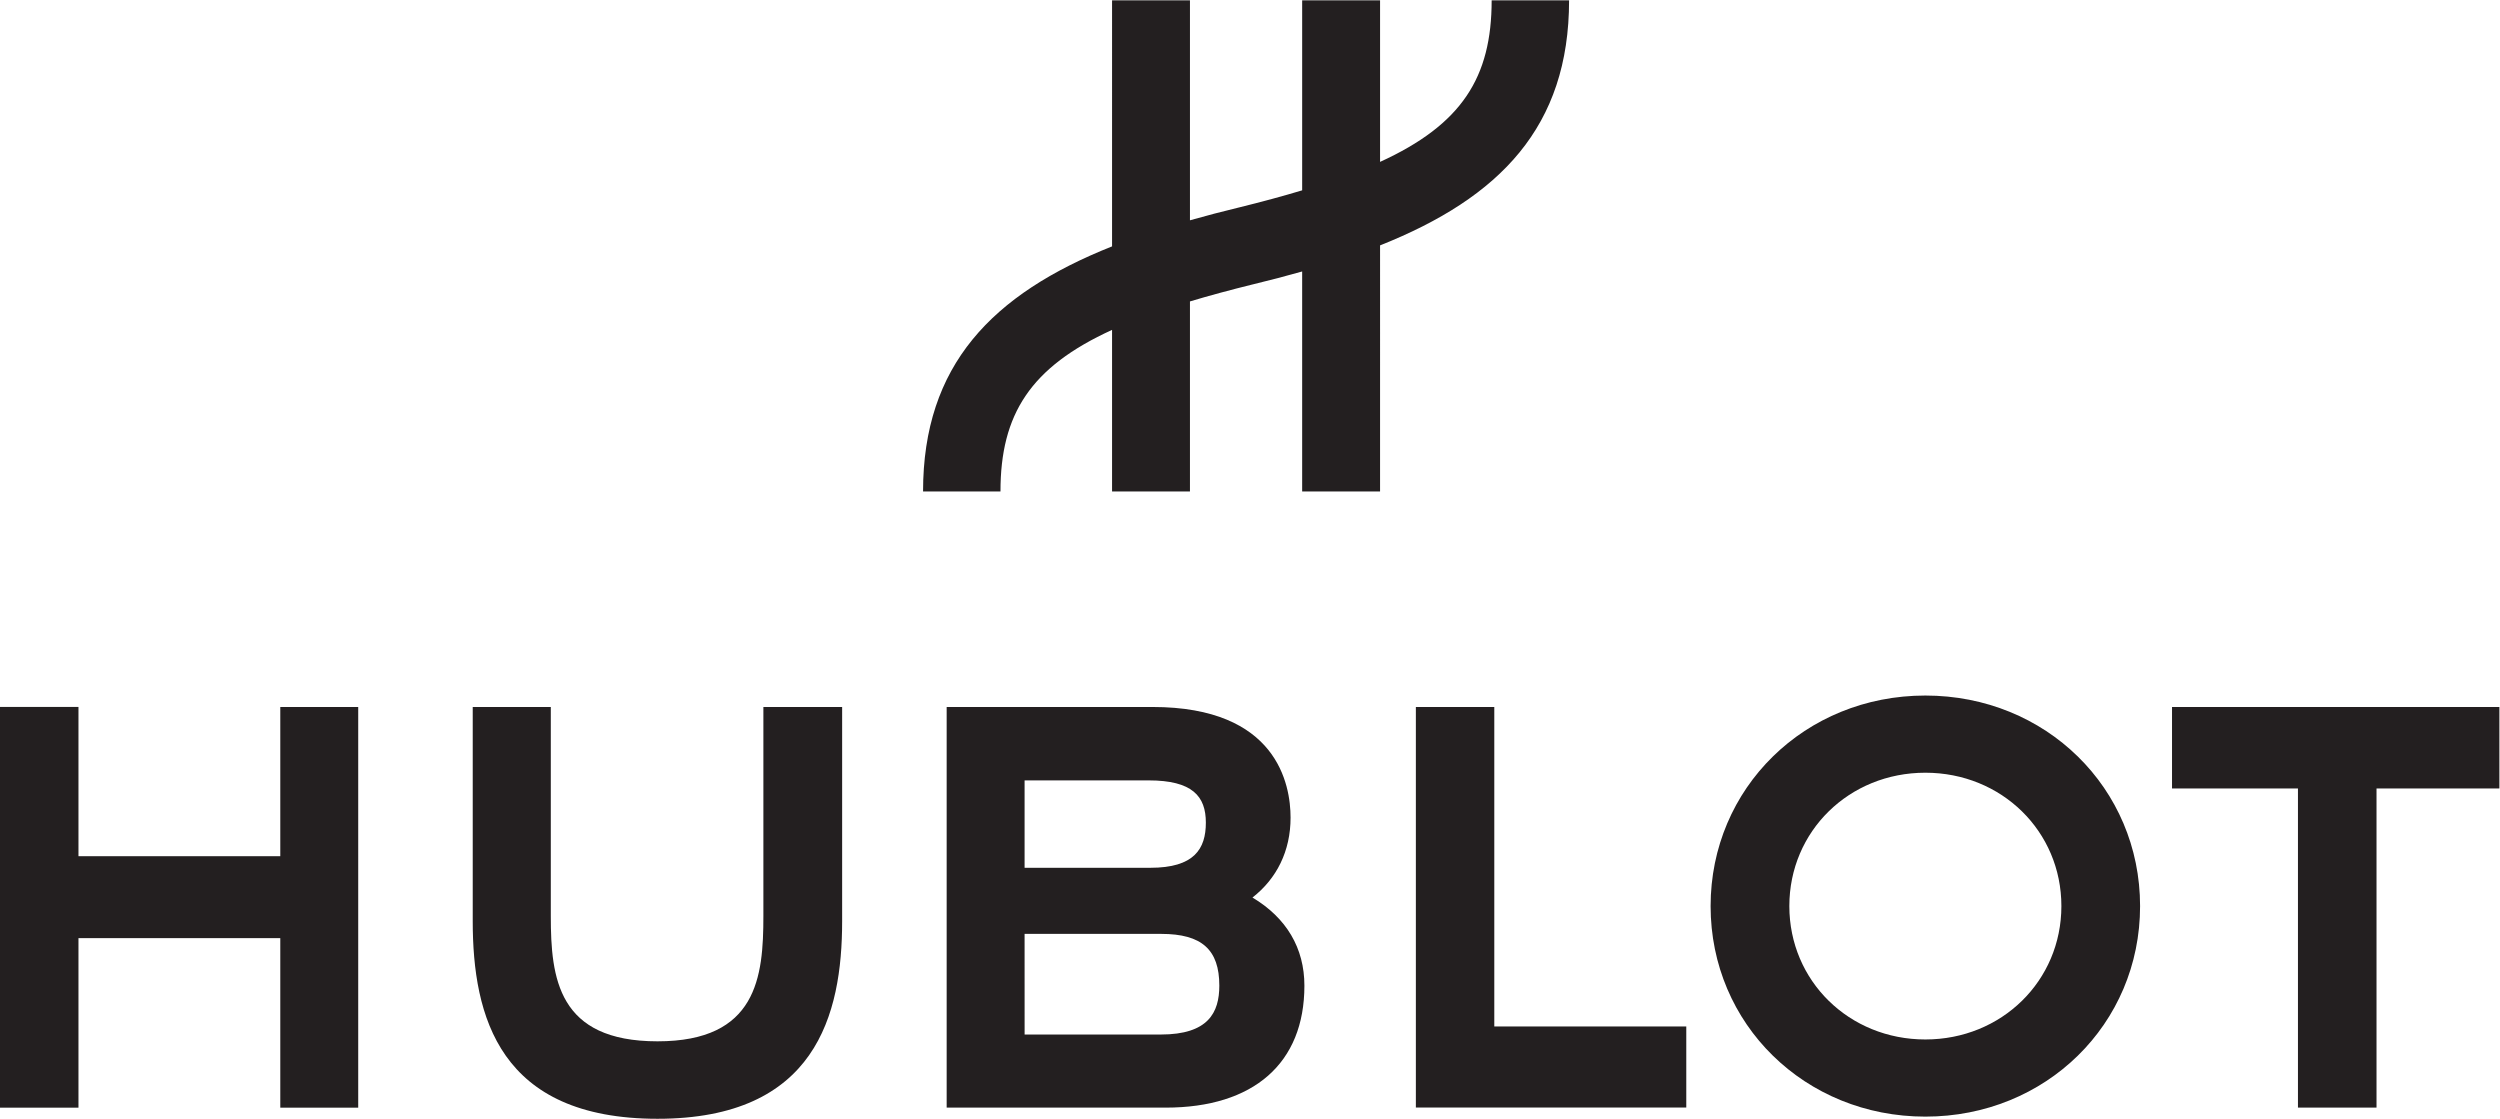 <?xml version="1.0" encoding="UTF-8" standalone="no"?>
<svg
   xmlns:dc="http://purl.org/dc/elements/1.1/"
   xmlns:cc="http://creativecommons.org/ns#"
   xmlns:rdf="http://www.w3.org/1999/02/22-rdf-syntax-ns#"
   xmlns:svg="http://www.w3.org/2000/svg"
   xmlns="http://www.w3.org/2000/svg"
   xmlns:sodipodi="http://sodipodi.sourceforge.net/DTD/sodipodi-0.dtd"
   xmlns:inkscape="http://www.inkscape.org/namespaces/inkscape"
   version="1.1"
   id="svg2"
   xml:space="preserve"
   width="420.933"
   height="188.373"
   viewBox="0 0 420.933 188.373"
   sodipodi:docname="H_OFFICIAL-LOGO-POS.eps"><defs
     id="defs6" /><sodipodi:namedview
     pagecolor="#ffffff"
     bordercolor="#666666"
     borderopacity="1"
     objecttolerance="10"
     gridtolerance="10"
     guidetolerance="10"
     inkscape:pageopacity="0"
     inkscape:pageshadow="2"
     inkscape:window-width="640"
     inkscape:window-height="480"
     id="namedview4" /><g
     id="g10"
     inkscape:groupmode="layer"
     inkscape:label="ink_ext_XXXXXX"
     transform="matrix(1.333,0,0,-1.333,0,188.373)"><g
       id="g12"
       transform="scale(0.1)"><path
         d="M 354.039,520.152 V 331.691 H 99.117 V 520.242 H 0 V 14.012 H 99.117 V 228.141 H 354.039 V 14.012 h 98.43 V 520.152 h -98.43"
         style="fill:#231f20;fill-opacity:1;fill-rule:nonzero;stroke:none"
         id="path14" /><path
         d="M 964.238,520.125 V 256 C 964.238,179.238 956.34,97.84 830.512,97.84 704.68,97.84 695.73,177.5 695.73,256 V 520.125 H 597.109 V 249.711 C 597.109,128.98 630.852,0 830.512,0 1030.16,0 1063.72,130.828 1063.72,249.711 v 270.414 h -99.482"
         style="fill:#231f20;fill-opacity:1;fill-rule:nonzero;stroke:none"
         id="path16" /><path
         d="M 1788.4,520.152 V 14.199 h 341.57 V 116.578 h -242.51 v 403.574 h -99.06"
         style="fill:#231f20;fill-opacity:1;fill-rule:nonzero;stroke:none"
         id="path18" /><path
         d="m 2431.96,534.605 c -152.08,0 -271.27,-116.843 -271.27,-265.984 0,-149.109 119.19,-265.891 271.27,-265.891 152.06,0 271.21,116.782 271.21,265.891 0,149.141 -119.15,265.984 -271.21,265.984 m -0.02,-434.425 c -96.34,0 -171.8,74 -171.8,168.48 0,94.461 75.46,168.465 171.8,168.465 96.32,0 171.83,-74.004 171.83,-168.465 0,-94.48 -75.51,-168.48 -171.83,-168.48"
         style="fill:#231f20;fill-opacity:1;fill-rule:nonzero;stroke:none"
         id="path20" /><path
         d="M 2743.51,520.152 V 417.195 h 159.07 V 14.09 h 99.24 V 417.195 h 155.19 v 102.957 h -413.5"
         style="fill:#231f20;fill-opacity:1;fill-rule:nonzero;stroke:none"
         id="path22" /><path
         d="m 1582.01,279.461 c 30.65,23.91 48.12,58.73 48.12,100.898 0,42.051 -17.02,139.793 -174.3,139.793 H 1195.74 V 14.09 h 276.59 c 111.36,0 175.28,56.211 175.28,153.961 0,47.648 -22.72,85.777 -65.6,111.41 M 1450.93,427.43 c 55.19,0 72.2,-20.032 72.2,-53.34 0,-33.32 -14.77,-57.051 -70.12,-57.051 L 1294.17,317 v 110.43 z m 15.31,-321 H 1294.2 l -0.03,127.109 h 172.65 c 51.14,0 73.32,-19.93 73.32,-65.34 0,-34.008 -13.92,-61.769 -73.9,-61.769"
         style="fill:#231f20;fill-opacity:1;fill-rule:nonzero;stroke:none"
         id="path24" /><path
         d="m 1981.93,1412.77 h -97.8 c 0,-97.46 -37.76,-156.98 -140.95,-204.1 v 204.1 h -98.4 v -240.04 c -24.24,-7.29 -50.58,-14.42 -79.3,-21.51 h -0.06 c -21.56,-5.2 -42.32,-10.64 -62.37,-16.33 v 277.88 h -98.39 V 1101.93 C 1253.14,1041.67 1165.93,951.98 1165.93,792.371 h 97.79 c 0,97.461 37.75,156.981 140.94,204.09 v -204.09 h 98.39 v 240.039 c 24.25,7.29 50.6,14.42 79.33,21.51 h 0.05 c 21.56,5.2 42.31,10.64 62.35,16.33 V 792.371 h 98.4 V 1103.2 c 151.53,60.27 238.75,149.95 238.75,309.57"
         style="fill:#231f20;fill-opacity:1;fill-rule:nonzero;stroke:none"
         id="path26" /></g></g></svg>
